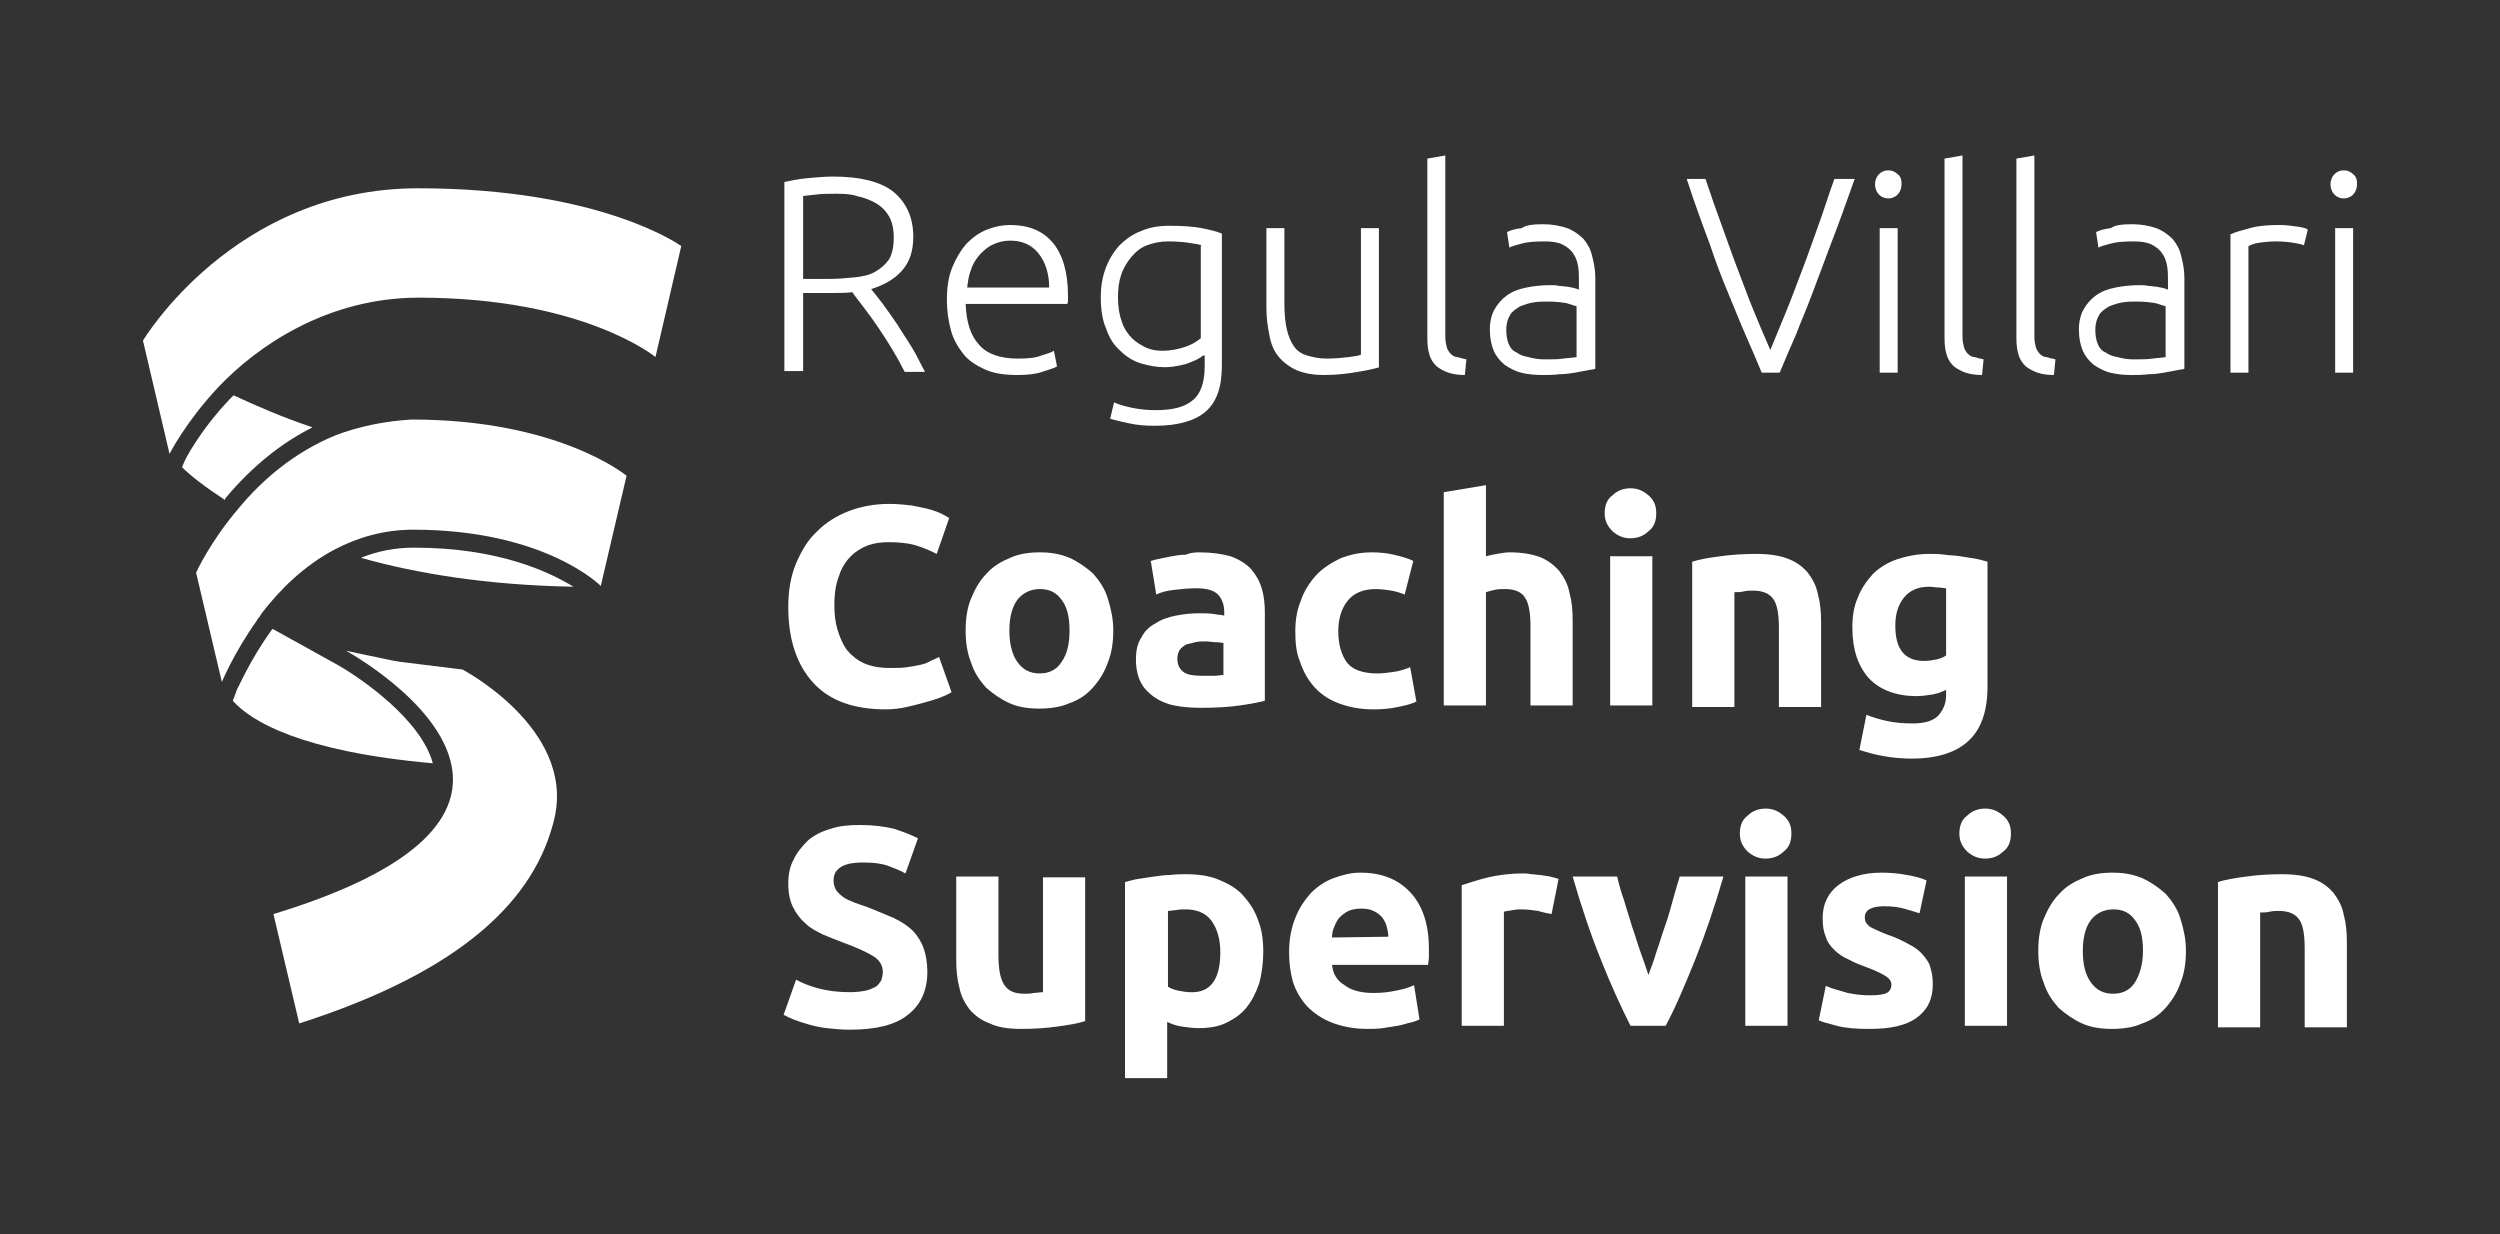 <?xml version="1.0" encoding="utf-8"?>
<!-- Generator: Adobe Illustrator 19.1.0, SVG Export Plug-In . SVG Version: 6.00 Build 0)  -->
<!DOCTYPE svg PUBLIC "-//W3C//DTD SVG 1.1//EN" "http://www.w3.org/Graphics/SVG/1.1/DTD/svg11.dtd">
<svg version="1.1" id="Calque_1" xmlns="http://www.w3.org/2000/svg" xmlns:xlink="http://www.w3.org/1999/xlink" x="0px" y="0px"
	 viewBox="-260 219.3 320 158" style="enable-background:new -260 219.3 320 158;" xml:space="preserve">
<rect x="-260" y="219.3" width="320" height="158" fill="#333333" stroke="none"/>
<style type="text/css">
	.st0{fill:#FFFFFF;}
</style>
<g>
	<g>
		<path class="st0" d="M-216.8,304.4l-8.3-4.6c0,0,0,0-0.1,0.1c-2.9,4-4.3,7.5-4.4,7.5l-0.6,1.6c2.3,2.6,8.7,6.5,25.6,8
			C-206.1,311.4-213.8,306.1-216.8,304.4z"/>
		<path class="st0" d="M-213.8,290.7c7.1,2,16.1,3.5,27.2,3.7c-3.1-1.9-9.6-5-20.4-5C-209.3,289.4-211.6,289.8-213.8,290.7z"/>
		<path class="st0" d="M-231,282.9c3.3-3.9,7-6.9,11-8.9c-3.9-1.3-7.3-2.8-10.1-4.1c-0.2,0.2-0.3,0.3-0.5,0.5
			c-3.9,4.1-5.8,7.9-5.8,8l-0.3,0.7c1.1,1.1,2.9,2.5,5.5,4.2C-231.2,283.1-231.1,283-231,282.9z"/>
		<path class="st0" d="M-206.5,243.4c-23.6,0-35.2,19.5-35.2,19.5l3.4,14.5c0,0,2-4,6.2-8.5c5.1-5.4,14.1-11.5,25.7-11.5
			c21.1,0,30.3,7.6,30.3,7.6l3.3-14.2C-172.8,250.8-182.9,243.4-206.5,243.4z"/>
		<path class="st0" d="M-217,275c-5.4,2.2-9.5,5.8-12.4,9.3c-3.7,4.3-5.5,8.3-5.5,8.3l3.3,14c0,0,1.5-3.7,4.5-7.9
			c0-0.1,0.1-0.1,0.1-0.2c0.2-0.2,0.4-0.5,0.5-0.7c2.3-3,5.4-6.1,9.4-8.2c2.9-1.5,6.2-2.5,10-2.5c16.9,0,24,7.2,24,7.2l3.3-14.1
			c0,0-8.6-7.2-27.5-7.2C-210.8,273.2-214.1,273.9-217,275z"/>
		<path class="st0" d="M-200.8,305l-8.1-1c-0.4-0.1-0.7-0.1-1.1-0.2l-5.7-1.2l0,0c0,0,11.9,6.5,13.5,14.7c1.2,6.1-3.4,13.1-22.8,19
			l3.3,14c20.9-6.7,30.3-15.9,32.7-26.4C-186.5,312.5-200.8,305-200.8,305z"/>
	</g>
	<g>
		<path class="st0" d="M-146.6,310.1c-4.1,0-7.2-1.1-9.3-3.4c-2.1-2.3-3.2-5.5-3.2-9.7c0-2.1,0.3-3.9,1-5.6c0.7-1.6,1.5-3,2.7-4.1
			c1.1-1.1,2.5-2,4.1-2.6s3.3-0.9,5.1-0.9c1.1,0,2,0.1,2.9,0.2c0.9,0.2,1.6,0.3,2.3,0.5c0.7,0.2,1.2,0.4,1.6,0.6
			c0.4,0.2,0.7,0.4,0.9,0.5l-1.6,4.6c-0.8-0.4-1.7-0.8-2.7-1.1s-2.2-0.4-3.5-0.4c-0.9,0-1.7,0.1-2.6,0.4c-0.8,0.3-1.6,0.8-2.2,1.4
			c-0.6,0.6-1.2,1.5-1.5,2.5c-0.4,1-0.6,2.2-0.6,3.7c0,1.2,0.1,2.2,0.4,3.2s0.7,1.9,1.2,2.6c0.6,0.7,1.3,1.3,2.2,1.7
			c0.9,0.4,2,0.6,3.3,0.6c0.8,0,1.6,0,2.2-0.1c0.7-0.1,1.2-0.2,1.7-0.3s1-0.3,1.3-0.5c0.4-0.2,0.7-0.3,1.1-0.5l1.6,4.5
			c-0.8,0.5-1.9,0.9-3.4,1.3C-143.1,309.6-144.7,310.1-146.6,310.1z"/>
		<path class="st0" d="M-117.5,300c0,1.5-0.2,2.9-0.7,4.1c-0.4,1.2-1.1,2.3-1.9,3.2c-0.8,0.9-1.8,1.6-3,2c-1.1,0.5-2.4,0.7-3.9,0.7
			c-1.4,0-2.7-0.2-3.8-0.7c-1.1-0.5-2.1-1.2-3-2c-0.8-0.9-1.5-1.9-1.9-3.2c-0.5-1.2-0.7-2.6-0.7-4.1s0.2-2.9,0.7-4.1
			c0.5-1.2,1.1-2.3,2-3.2c0.8-0.9,1.8-1.5,3-2c1.1-0.5,2.4-0.7,3.8-0.7c1.4,0,2.6,0.2,3.8,0.7c1.1,0.5,2.1,1.2,3,2
			c0.8,0.9,1.5,1.9,1.9,3.2C-117.8,297.2-117.5,298.5-117.5,300z M-123.1,300c0-1.7-0.3-3-1-3.9c-0.7-1-1.6-1.4-2.8-1.4
			c-1.2,0-2.2,0.5-2.9,1.4c-0.7,1-1,2.3-1,3.9c0,1.6,0.3,3,1,4s1.6,1.5,2.9,1.5c1.2,0,2.2-0.5,2.8-1.5
			C-123.4,303-123.1,301.7-123.1,300z"/>
		<path class="st0" d="M-106.5,290c1.6,0,2.9,0.2,4,0.5c1.1,0.4,1.9,0.9,2.6,1.6c0.6,0.7,1.1,1.5,1.4,2.5s0.4,2,0.4,3.2V309
			c-0.8,0.2-1.8,0.4-3.2,0.6c-1.4,0.2-3,0.3-5,0.3c-1.2,0-2.4-0.1-3.4-0.3c-1-0.2-1.9-0.6-2.6-1.1s-1.3-1.1-1.7-1.9
			c-0.4-0.8-0.6-1.8-0.6-2.9s0.2-2.1,0.7-2.8c0.4-0.8,1-1.4,1.8-1.8c0.7-0.5,1.6-0.8,2.6-1c1-0.2,2-0.3,3-0.3c0.7,0,1.3,0,1.9,0.1
			c0.5,0.1,1,0.1,1.3,0.2v-0.5c0-0.9-0.3-1.7-0.8-2.2c-0.6-0.6-1.5-0.8-2.9-0.8c-0.9,0-1.8,0.1-2.7,0.2c-0.9,0.1-1.7,0.3-2.3,0.6
			l-0.7-4.3c0.3-0.1,0.7-0.2,1.2-0.3s1-0.2,1.5-0.3c0.6-0.1,1.1-0.2,1.8-0.2C-107.8,290.1-107.2,290-106.5,290z M-106.1,305.8
			c0.5,0,1,0,1.5,0s0.9-0.1,1.2-0.1v-4.1c-0.2,0-0.5-0.1-1-0.1c-0.4,0-0.8-0.1-1.2-0.1c-0.5,0-1,0-1.4,0.1c-0.4,0.1-0.8,0.2-1.2,0.3
			c-0.3,0.2-0.6,0.4-0.8,0.7c-0.2,0.3-0.3,0.7-0.3,1.1c0,0.8,0.3,1.4,0.9,1.8C-107.9,305.7-107.1,305.8-106.1,305.8z"/>
		<path class="st0" d="M-94.2,300.1c0-1.4,0.2-2.7,0.7-3.9c0.4-1.2,1.1-2.3,1.9-3.2s1.9-1.6,3.1-2.2c1.2-0.5,2.6-0.8,4.1-0.8
			c1,0,1.9,0.1,2.8,0.3c0.8,0.2,1.7,0.4,2.5,0.8l-1.1,4.3c-0.5-0.2-1.1-0.4-1.7-0.5s-1.3-0.2-2-0.2c-1.6,0-2.8,0.5-3.6,1.5
			c-0.8,1-1.2,2.3-1.2,3.9c0,1.7,0.4,3,1.1,4c0.7,0.9,2,1.4,3.9,1.4c0.7,0,1.4-0.1,2.1-0.2c0.7-0.1,1.4-0.3,2.1-0.6l0.8,4.4
			c-0.6,0.3-1.4,0.5-2.4,0.7c-0.9,0.2-2,0.3-3.1,0.3c-1.7,0-3.2-0.3-4.5-0.8s-2.3-1.2-3.1-2.1c-0.8-0.9-1.4-2-1.8-3.2
			C-94.1,302.8-94.2,301.5-94.2,300.1z"/>
		<path class="st0" d="M-75.2,309.6v-27.3l5.4-0.9v9.1c0.4-0.1,0.8-0.2,1.4-0.3c0.6-0.1,1.1-0.2,1.6-0.2c1.5,0,2.8,0.2,3.9,0.6
			c1,0.4,1.8,1,2.5,1.8c0.6,0.8,1.1,1.7,1.3,2.8c0.3,1.1,0.4,2.2,0.4,3.6v10.8h-5.4v-10.1c0-1.7-0.2-3-0.7-3.7
			c-0.4-0.7-1.3-1.1-2.5-1.1c-0.5,0-0.9,0-1.4,0.1c-0.4,0.1-0.8,0.2-1.1,0.3v14.5H-75.2z"/>
		<path class="st0" d="M-48,285c0,1-0.3,1.8-1,2.3c-0.6,0.6-1.4,0.9-2.3,0.9s-1.6-0.3-2.3-0.9c-0.6-0.6-1-1.3-1-2.3s0.3-1.8,1-2.3
			c0.6-0.6,1.4-0.9,2.3-0.9s1.6,0.3,2.3,0.9C-48.3,283.3-48,284-48,285z M-48.5,309.6h-5.4v-19.1h5.4V309.6z"/>
		<path class="st0" d="M-43.4,291.2c0.9-0.3,2.1-0.5,3.6-0.7c1.4-0.2,3-0.3,4.6-0.3s3,0.2,4,0.6c1.1,0.4,1.9,1,2.6,1.8
			c0.6,0.8,1.1,1.7,1.3,2.8c0.3,1.1,0.4,2.2,0.4,3.6v10.8h-5.4v-10.1c0-1.7-0.2-3-0.7-3.7c-0.5-0.7-1.3-1.1-2.6-1.1
			c-0.4,0-0.8,0-1.2,0.1c-0.4,0.1-0.8,0.1-1.2,0.1v14.7h-5.4L-43.4,291.2L-43.4,291.2z"/>
		<path class="st0" d="M-5.6,307.2c0,3.1-0.8,5.4-2.4,6.9s-4,2.3-7.3,2.3c-1.2,0-2.3-0.1-3.5-0.3c-1.2-0.2-2.2-0.5-3.2-0.8l0.9-4.5
			c0.8,0.3,1.7,0.6,2.7,0.8c0.9,0.2,2,0.3,3.2,0.3c1.5,0,2.6-0.3,3.3-1c0.6-0.7,1-1.5,1-2.6v-0.7c-0.6,0.3-1.2,0.5-1.8,0.6
			c-0.6,0.1-1.3,0.2-2,0.2c-2.6,0-4.7-0.8-6.1-2.3c-1.4-1.6-2.1-3.7-2.1-6.5c0-1.4,0.2-2.7,0.7-3.8c0.4-1.1,1.1-2.1,1.9-3
			c0.8-0.8,1.9-1.5,3.1-1.9s2.6-0.7,4.1-0.7c0.7,0,1.3,0,2,0.1c0.7,0.1,1.4,0.1,2,0.2c0.7,0.1,1.3,0.2,1.9,0.3s1.2,0.3,1.6,0.4
			L-5.6,307.2L-5.6,307.2z M-17.4,299.4c0,3,1.2,4.5,3.7,4.5c0.6,0,1.1-0.1,1.6-0.2s0.9-0.3,1.2-0.5v-8.6c-0.3,0-0.6-0.1-0.9-0.1
			c-0.4,0-0.8-0.1-1.3-0.1c-1.4,0-2.5,0.5-3.2,1.4C-17.1,296.8-17.4,298-17.4,299.4z"/>
		<path class="st0" d="M-151.2,346.3c0.8,0,1.5-0.1,2-0.2s0.9-0.3,1.3-0.5c0.3-0.2,0.5-0.5,0.7-0.8c0.1-0.3,0.2-0.7,0.2-1.1
			c0-0.8-0.4-1.5-1.2-2c-0.8-0.5-2.1-1.1-4-1.8c-0.8-0.3-1.6-0.6-2.5-1c-0.8-0.4-1.6-0.8-2.2-1.4c-0.7-0.6-1.2-1.3-1.6-2.1
			c-0.4-0.8-0.6-1.8-0.6-3c0-1.2,0.2-2.2,0.7-3.1c0.4-0.9,1.1-1.7,1.8-2.4c0.8-0.7,1.8-1.2,2.9-1.5c1.1-0.4,2.4-0.5,3.8-0.5
			c1.7,0,3.2,0.2,4.4,0.5c1.2,0.4,2.2,0.8,3,1.2l-1.6,4.5c-0.7-0.4-1.5-0.7-2.3-1c-0.9-0.3-1.9-0.4-3.1-0.4c-1.4,0-2.3,0.2-2.9,0.6
			c-0.6,0.4-0.9,0.9-0.9,1.7c0,0.5,0.1,0.8,0.3,1.2c0.2,0.3,0.5,0.6,0.9,0.9s0.9,0.5,1.4,0.7c0.5,0.2,1.1,0.4,1.7,0.6
			c1.3,0.5,2.4,1,3.4,1.4c1,0.5,1.8,1,2.4,1.6s1.1,1.4,1.4,2.2c0.3,0.8,0.5,1.9,0.5,3.1c0,2.3-0.8,4.2-2.5,5.5
			c-1.6,1.3-4.1,1.9-7.4,1.9c-1.1,0-2.1-0.1-3-0.2s-1.7-0.3-2.4-0.5c-0.7-0.2-1.3-0.4-1.8-0.6c-0.5-0.2-0.9-0.4-1.3-0.6l1.6-4.5
			c0.7,0.4,1.7,0.8,2.8,1.1C-154.2,346.1-152.8,346.3-151.2,346.3z"/>
		<path class="st0" d="M-121.1,350c-0.9,0.3-2.1,0.5-3.6,0.7c-1.4,0.2-3,0.3-4.6,0.3c-1.6,0-3-0.2-4-0.7c-1.1-0.4-1.9-1-2.6-1.8
			c-0.6-0.8-1.1-1.7-1.3-2.8c-0.3-1.1-0.4-2.3-0.4-3.6v-10.6h5.4v10c0,1.7,0.2,3,0.7,3.8c0.5,0.8,1.3,1.2,2.6,1.2
			c0.4,0,0.8,0,1.2-0.1c0.4,0,0.8-0.1,1.2-0.1v-14.7h5.4L-121.1,350L-121.1,350z"/>
		<path class="st0" d="M-98.3,341.1c0,1.5-0.2,2.8-0.5,4c-0.4,1.2-0.9,2.2-1.6,3.1c-0.7,0.9-1.6,1.5-2.6,2s-2.2,0.7-3.6,0.7
			c-0.7,0-1.4-0.1-2.1-0.2c-0.7-0.1-1.3-0.3-1.9-0.6v7.2h-5.4v-25.1c0.5-0.1,1-0.3,1.7-0.4c0.6-0.1,1.3-0.2,2-0.3s1.4-0.2,2.1-0.2
			c0.7-0.1,1.4-0.1,2-0.1c1.6,0,3,0.2,4.2,0.7s2.3,1.1,3.1,2c0.8,0.9,1.5,1.9,1.9,3.1C-98.5,338.2-98.3,339.6-98.3,341.1z
			 M-103.8,341.2c0-1.7-0.4-3-1.1-4s-1.9-1.5-3.3-1.5c-0.5,0-0.9,0-1.3,0.1c-0.4,0-0.7,0.1-1,0.1v9.7c0.3,0.2,0.8,0.4,1.3,0.5
			s1.1,0.2,1.6,0.2C-105.1,346.4-103.8,344.7-103.8,341.2z"/>
		<path class="st0" d="M-95,341.2c0-1.7,0.3-3.2,0.8-4.4c0.5-1.3,1.2-2.3,2-3.2c0.8-0.8,1.8-1.5,2.9-1.9s2.2-0.7,3.4-0.7
			c2.7,0,4.8,0.8,6.4,2.5c1.6,1.7,2.4,4.1,2.4,7.3c0,0.3,0,0.7,0,1c0,0.4-0.1,0.7-0.1,1h-12.3c0.1,1.1,0.6,2,1.6,2.6
			c0.9,0.7,2.2,1,3.7,1c1,0,2-0.1,2.9-0.3c1-0.2,1.7-0.4,2.3-0.7l0.7,4.4c-0.3,0.1-0.7,0.3-1.2,0.4c-0.5,0.1-1,0.3-1.6,0.4
			c-0.6,0.1-1.2,0.2-1.9,0.3c-0.7,0.1-1.4,0.1-2,0.1c-1.7,0-3.2-0.3-4.5-0.8s-2.3-1.2-3.2-2.1c-0.8-0.9-1.4-1.9-1.8-3.1
			C-94.8,343.9-95,342.6-95,341.2z M-82.3,339.2c0-0.5-0.1-0.9-0.2-1.3c-0.1-0.4-0.3-0.8-0.6-1.2c-0.3-0.3-0.6-0.6-1.1-0.8
			c-0.4-0.2-0.9-0.3-1.6-0.3c-0.6,0-1.1,0.1-1.6,0.3c-0.4,0.2-0.8,0.5-1.1,0.8c-0.3,0.3-0.5,0.7-0.7,1.2c-0.2,0.4-0.3,0.9-0.3,1.4
			L-82.3,339.2L-82.3,339.2z"/>
		<path class="st0" d="M-61.4,336.3c-0.5-0.1-1.1-0.2-1.7-0.4c-0.7-0.1-1.4-0.2-2.1-0.2c-0.3,0-0.7,0-1.2,0.1s-0.8,0.1-1.1,0.2v14.6
			h-5.4v-18c1-0.3,2.1-0.7,3.4-1c1.3-0.3,2.8-0.5,4.4-0.5c0.3,0,0.6,0,1.1,0.1c0.4,0,0.8,0.1,1.2,0.1c0.4,0.1,0.8,0.1,1.2,0.2
			c0.4,0.1,0.8,0.2,1.1,0.3L-61.4,336.3z"/>
		<path class="st0" d="M-51.3,350.6c-1.2-2.4-2.5-5.2-3.8-8.5c-1.3-3.2-2.5-6.8-3.6-10.6h5.7c0.2,0.9,0.5,2,0.9,3.1
			c0.3,1.1,0.7,2.2,1,3.3c0.4,1.1,0.7,2.2,1.1,3.3s0.7,2,1,2.9c0.3-0.9,0.7-1.8,1-2.9c0.4-1.1,0.7-2.2,1.1-3.3s0.7-2.2,1-3.3
			s0.6-2.1,0.9-3.1h5.6c-1.1,3.8-2.3,7.3-3.6,10.6c-1.3,3.2-2.5,6.1-3.8,8.5H-51.3z"/>
		<path class="st0" d="M-30.7,326c0,1-0.3,1.8-1,2.3c-0.6,0.6-1.4,0.9-2.3,0.9s-1.6-0.3-2.3-0.9c-0.6-0.6-1-1.3-1-2.3s0.3-1.8,1-2.3
			c0.6-0.6,1.4-0.9,2.3-0.9s1.6,0.3,2.3,0.9C-31,324.3-30.7,325-30.7,326z M-31.2,350.6h-5.4v-19.1h5.4V350.6z"/>
		<path class="st0" d="M-20.6,346.7c1,0,1.7-0.1,2.1-0.3c0.4-0.2,0.6-0.6,0.6-1.1c0-0.4-0.3-0.8-0.8-1.1c-0.5-0.3-1.3-0.7-2.4-1.1
			c-0.8-0.3-1.6-0.6-2.3-1c-0.7-0.3-1.3-0.7-1.8-1.2s-0.9-1-1.1-1.7c-0.3-0.7-0.4-1.4-0.4-2.4c0-1.8,0.7-3.2,2-4.2s3.2-1.6,5.5-1.6
			c1.2,0,2.3,0.1,3.3,0.3c1.1,0.2,1.9,0.4,2.5,0.7l-0.9,4.2c-0.6-0.2-1.3-0.4-2-0.6c-0.7-0.2-1.6-0.3-2.5-0.3
			c-1.7,0-2.5,0.5-2.5,1.4c0,0.2,0,0.4,0.1,0.6c0.1,0.2,0.2,0.3,0.4,0.5c0.2,0.2,0.5,0.3,0.9,0.5c0.4,0.2,0.9,0.4,1.4,0.6
			c1.2,0.4,2.2,0.9,2.9,1.3c0.8,0.4,1.4,0.9,1.8,1.4s0.8,1,0.9,1.6c0.2,0.6,0.3,1.3,0.3,2.1c0,1.9-0.7,3.3-2.1,4.3s-3.4,1.4-6,1.4
			c-1.7,0-3.1-0.1-4.2-0.4c-1.1-0.3-1.9-0.5-2.3-0.7l0.9-4.4c0.9,0.4,1.9,0.6,2.8,0.9C-22.5,346.6-21.6,346.7-20.6,346.7z"/>
		<path class="st0" d="M-2.6,326c0,1-0.3,1.8-1,2.3c-0.6,0.6-1.4,0.9-2.3,0.9s-1.6-0.3-2.3-0.9c-0.6-0.6-1-1.3-1-2.3s0.3-1.8,1-2.3
			c0.6-0.6,1.4-0.9,2.3-0.9s1.6,0.3,2.3,0.9C-2.9,324.3-2.6,325-2.6,326z M-3.1,350.6h-5.4v-19.1h5.4V350.6z"/>
		<path class="st0" d="M19.8,341c0,1.5-0.2,2.9-0.7,4.1c-0.4,1.2-1.1,2.3-1.9,3.2c-0.8,0.9-1.8,1.6-3,2c-1.1,0.5-2.4,0.7-3.9,0.7
			c-1.4,0-2.7-0.2-3.8-0.7c-1.1-0.5-2.1-1.2-3-2c-0.8-0.9-1.5-1.9-1.9-3.2c-0.5-1.2-0.7-2.6-0.7-4.1s0.2-2.9,0.7-4.1
			c0.5-1.2,1.1-2.3,2-3.2c0.8-0.9,1.8-1.5,3-2c1.1-0.5,2.4-0.7,3.8-0.7s2.6,0.2,3.8,0.7c1.1,0.5,2.1,1.2,3,2
			c0.8,0.9,1.5,1.9,1.9,3.2C19.5,338.2,19.8,339.5,19.8,341z M14.3,341c0-1.7-0.3-3-1-3.9c-0.7-1-1.6-1.4-2.8-1.4
			c-1.2,0-2.2,0.5-2.9,1.4c-0.7,1-1,2.3-1,3.9c0,1.7,0.3,3,1,4s1.6,1.5,2.9,1.5c1.2,0,2.2-0.5,2.8-1.5C13.9,344,14.3,342.7,14.3,341
			z"/>
		<path class="st0" d="M23.9,332.2c0.9-0.3,2.1-0.5,3.6-0.7c1.4-0.2,3-0.3,4.6-0.3s3,0.2,4,0.6c1.1,0.4,1.9,1,2.6,1.8
			c0.6,0.8,1.1,1.7,1.3,2.8c0.3,1.1,0.4,2.2,0.4,3.6v10.8H35v-10.1c0-1.7-0.2-3-0.7-3.7c-0.5-0.7-1.3-1.1-2.6-1.1
			c-0.4,0-0.8,0-1.2,0.1s-0.8,0.1-1.2,0.1v14.7h-5.4L23.9,332.2L23.9,332.2z"/>
	</g>
	<g>
		<path class="st0" d="M-143.1,249.6c0,1.9-0.5,3.3-1.5,4.4c-1,1.1-2.3,1.8-3.9,2.3c0.4,0.5,0.9,1.1,1.5,1.9
			c0.6,0.8,1.2,1.7,1.9,2.7c0.6,1,1.3,2,1.9,3s1.1,2.1,1.6,3h-2.6c-0.5-1-1-1.9-1.6-2.9s-1.2-1.9-1.8-2.8s-1.2-1.7-1.8-2.5
			c-0.6-0.8-1.1-1.4-1.5-2c-0.8,0.1-1.5,0.1-2.3,0.1h-4v10h-2.4v-24.2c0.9-0.2,1.9-0.4,3-0.5c1.2-0.1,2.2-0.2,3.2-0.2
			c3.4,0,6,0.6,7.7,1.9C-144,245.2-143.1,247.1-143.1,249.6z M-153.1,244.1c-0.9,0-1.7,0-2.4,0.1c-0.7,0.1-1.2,0.1-1.7,0.2V255h3.4
			c1.1,0,2.2-0.1,3.2-0.2c1-0.1,1.9-0.3,2.6-0.7s1.3-0.9,1.8-1.6c0.4-0.7,0.6-1.6,0.6-2.8c0-1.1-0.2-2-0.6-2.7s-1-1.3-1.7-1.7
			c-0.7-0.4-1.5-0.7-2.4-0.9C-151.2,244.1-152.2,244.1-153.1,244.1z"/>
		<path class="st0" d="M-138.8,257.7c0-1.6,0.2-3,0.7-4.2s1.1-2.2,1.8-3c0.8-0.8,1.6-1.4,2.6-1.8c1-0.4,2-0.6,3-0.6
			c2.3,0,4.1,0.7,5.4,2.2s2,3.8,2,6.8c0,0.2,0,0.4,0,0.6c0,0.2,0,0.4-0.1,0.5h-13c0.1,2.3,0.6,4,1.7,5.2c1,1.2,2.7,1.8,5,1.8
			c1.3,0,2.3-0.1,3-0.4c0.7-0.2,1.3-0.4,1.6-0.6l0.4,2c-0.3,0.2-1,0.4-1.9,0.7c-0.9,0.3-2,0.4-3.2,0.4c-1.6,0-3-0.2-4.1-0.7
			s-2.1-1.1-2.8-2c-0.7-0.9-1.3-1.9-1.6-3.1C-138.6,260.4-138.8,259.1-138.8,257.7z M-125.7,256.2c0-1.9-0.5-3.4-1.4-4.5
			c-0.9-1.1-2.1-1.6-3.6-1.6c-0.8,0-1.6,0.2-2.2,0.5c-0.7,0.3-1.2,0.8-1.7,1.3c-0.5,0.6-0.9,1.2-1.1,1.9c-0.3,0.7-0.4,1.5-0.5,2.3
			h10.5V256.2z"/>
		<path class="st0" d="M-106,264.8c-0.1,0.1-0.4,0.3-0.6,0.4c-0.3,0.2-0.6,0.3-1.1,0.5c-0.4,0.2-0.9,0.3-1.4,0.4s-1.1,0.2-1.8,0.2
			c-1.1,0-2.1-0.2-3.1-0.5c-1-0.3-1.9-0.9-2.6-1.6c-0.8-0.7-1.4-1.6-1.8-2.8c-0.5-1.1-0.7-2.5-0.7-4.1c0-1.3,0.2-2.5,0.6-3.6
			c0.4-1.1,1-2.1,1.7-2.9c0.8-0.8,1.7-1.5,2.8-1.9c1.1-0.5,2.3-0.7,3.7-0.7c1.7,0,3.1,0.1,4.1,0.3c1,0.2,1.9,0.4,2.6,0.7v16.9
			c0,2.8-0.7,4.7-2.1,5.9c-1.4,1.2-3.6,1.8-6.5,1.8c-1.2,0-2.3-0.1-3.2-0.3c-1-0.2-1.8-0.4-2.5-0.6l0.5-2.1c0.6,0.3,1.4,0.5,2.3,0.7
			c1,0.2,2,0.3,3,0.3c2.2,0,3.8-0.4,4.8-1.3c1-0.8,1.5-2.3,1.5-4.3v-1.4H-106z M-106.1,250.7c-0.4-0.1-0.9-0.2-1.6-0.3
			c-0.6-0.1-1.6-0.2-2.8-0.2c-1,0-1.9,0.2-2.7,0.5c-0.8,0.3-1.4,0.8-2,1.5c-0.5,0.6-1,1.4-1.3,2.3c-0.3,0.9-0.4,1.8-0.4,2.9
			c0,1.2,0.2,2.3,0.5,3.1c0.3,0.9,0.8,1.6,1.3,2.1s1.2,0.9,1.8,1.2c0.7,0.3,1.4,0.4,2.1,0.4c1,0,2-0.2,2.9-0.5
			c0.9-0.3,1.5-0.7,2-1.1v-11.9H-106.1z"/>
		<path class="st0" d="M-83.4,266.3c-0.7,0.2-1.6,0.4-2.8,0.6c-1.2,0.2-2.6,0.4-4.3,0.4c-1.4,0-2.5-0.2-3.5-0.6
			c-0.9-0.4-1.7-1-2.3-1.7c-0.6-0.7-1-1.6-1.2-2.7c-0.2-1-0.4-2.2-0.4-3.5v-10.3h2.3v9.6c0,1.3,0.1,2.4,0.3,3.3
			c0.2,0.9,0.5,1.6,0.9,2.2s1,1,1.7,1.2c0.7,0.2,1.5,0.4,2.5,0.4c1.1,0,2.1-0.1,2.9-0.2c0.8-0.1,1.3-0.2,1.5-0.3v-16.2h2.3v17.8
			H-83.4z"/>
		<path class="st0" d="M-72.5,267.3c-0.8,0-1.5-0.1-2.1-0.3c-0.6-0.2-1.1-0.5-1.5-0.8c-0.4-0.4-0.7-0.8-0.9-1.4
			c-0.2-0.6-0.3-1.3-0.3-2.2v-23l2.3-0.4v23.2c0,0.6,0.1,1,0.2,1.4c0.1,0.3,0.3,0.6,0.5,0.8s0.5,0.4,0.8,0.4
			c0.3,0.1,0.8,0.2,1.2,0.3L-72.5,267.3z"/>
		<path class="st0" d="M-62.5,248c1.2,0,2.2,0.2,3.1,0.5c0.8,0.3,1.5,0.8,2.1,1.4c0.5,0.6,0.9,1.3,1.1,2.2c0.2,0.8,0.4,1.7,0.4,2.7
			v11.7c-0.2,0.1-0.6,0.1-1,0.2c-0.5,0.1-1,0.2-1.6,0.3s-1.3,0.2-2,0.2c-0.7,0.1-1.5,0.1-2.2,0.1c-1,0-1.9-0.1-2.7-0.3
			c-0.8-0.2-1.5-0.6-2.1-1c-0.6-0.5-1.1-1.1-1.4-1.8c-0.3-0.7-0.5-1.6-0.5-2.7c0-1,0.2-1.9,0.6-2.6c0.4-0.7,0.9-1.3,1.6-1.8
			s1.5-0.8,2.5-1c1-0.2,2-0.3,3.1-0.3c0.3,0,0.7,0,1.1,0.1c0.4,0,0.7,0.1,1.1,0.1c0.3,0.1,0.6,0.1,0.9,0.2s0.4,0.1,0.5,0.2v-1.1
			c0-0.6,0-1.3-0.1-1.9c-0.1-0.6-0.3-1.2-0.6-1.6c-0.3-0.5-0.8-0.9-1.4-1.2c-0.6-0.3-1.4-0.4-2.3-0.4c-1.4,0-2.4,0.1-3,0.3
			c-0.7,0.2-1.2,0.3-1.5,0.5l-0.3-2c0.4-0.2,1-0.4,1.9-0.5C-64.7,248.1-63.7,248-62.5,248z M-62.3,265.3c0.9,0,1.7,0,2.4-0.1
			c0.7-0.1,1.3-0.1,1.7-0.2v-6.5c-0.3-0.1-0.7-0.2-1.3-0.4c-0.6-0.1-1.4-0.2-2.4-0.2c-0.6,0-1.2,0-1.8,0.1c-0.6,0.1-1.2,0.3-1.7,0.5
			c-0.5,0.3-1,0.6-1.3,1.1s-0.5,1.1-0.5,1.9c0,0.7,0.1,1.3,0.3,1.8c0.2,0.5,0.5,0.9,1,1.1c0.4,0.3,0.9,0.5,1.5,0.6
			C-63.7,265.2-63,265.3-62.3,265.3z"/>
		<path class="st0" d="M-41.7,242.2c0.7,2.1,1.4,4.1,2.1,6c0.7,1.9,1.3,3.7,2,5.5s1.3,3.5,2,5.2c0.7,1.7,1.4,3.4,2.2,5.2
			c0.7-1.7,1.4-3.4,2.1-5.1c0.7-1.7,1.3-3.4,2-5.2s1.3-3.6,2-5.5c0.7-1.9,1.3-3.9,2.1-6.1h2.6c-1.1,3.1-2.1,5.9-3,8.2
			c-0.9,2.4-1.7,4.5-2.4,6.4c-0.7,1.9-1.5,3.7-2.1,5.3c-0.7,1.6-1.4,3.2-2.1,4.9h-2.3c-0.7-1.7-1.4-3.3-2.1-4.9s-1.4-3.4-2.2-5.3
			c-0.8-1.9-1.6-4-2.4-6.4c-0.9-2.4-1.9-5.1-2.9-8.2H-41.7z"/>
		<path class="st0" d="M-16.6,242.9c0,0.5-0.2,1-0.5,1.3s-0.7,0.5-1.2,0.5s-0.9-0.2-1.2-0.5c-0.3-0.3-0.5-0.8-0.5-1.3s0.2-1,0.5-1.3
			s0.7-0.5,1.2-0.5s0.9,0.2,1.2,0.5C-16.7,241.9-16.6,242.3-16.6,242.9z M-17.1,267h-2.3v-18.5h2.3V267z"/>
		<path class="st0" d="M-6.3,267.3c-0.8,0-1.5-0.1-2.1-0.3c-0.6-0.2-1.1-0.5-1.5-0.8c-0.4-0.4-0.7-0.8-0.9-1.4
			c-0.2-0.6-0.3-1.3-0.3-2.2v-23l2.3-0.4v23.2c0,0.6,0.1,1,0.2,1.4c0.1,0.3,0.3,0.6,0.5,0.8s0.5,0.4,0.8,0.4
			c0.3,0.1,0.8,0.2,1.2,0.3L-6.3,267.3z"/>
		<path class="st0" d="M2.9,267.3c-0.8,0-1.5-0.1-2.1-0.3c-0.6-0.2-1.1-0.5-1.5-0.8c-0.4-0.4-0.7-0.8-0.9-1.4
			c-0.2-0.6-0.3-1.3-0.3-2.2v-23l2.3-0.4v23.2c0,0.6,0.1,1,0.2,1.4c0.1,0.3,0.3,0.6,0.5,0.8s0.5,0.4,0.8,0.4
			c0.3,0.1,0.8,0.2,1.2,0.3L2.9,267.3z"/>
		<path class="st0" d="M12.9,248c1.2,0,2.2,0.2,3.1,0.5c0.8,0.3,1.5,0.8,2.1,1.4c0.5,0.6,0.9,1.3,1.1,2.2c0.2,0.8,0.4,1.7,0.4,2.7
			v11.7c-0.2,0.1-0.6,0.1-1,0.2c-0.5,0.1-1,0.2-1.6,0.3s-1.3,0.2-2,0.2c-0.7,0.1-1.5,0.1-2.2,0.1c-1,0-1.9-0.1-2.7-0.3
			c-0.8-0.2-1.5-0.6-2.1-1c-0.6-0.5-1.1-1.1-1.4-1.8c-0.3-0.7-0.5-1.6-0.5-2.7c0-1,0.2-1.9,0.6-2.6c0.4-0.7,0.9-1.3,1.6-1.8
			s1.5-0.8,2.5-1c1-0.2,2-0.3,3.1-0.3c0.3,0,0.7,0,1.1,0.1c0.4,0,0.7,0.1,1.1,0.1c0.3,0.1,0.6,0.1,0.9,0.2c0.3,0.1,0.4,0.1,0.5,0.2
			v-1.1c0-0.6,0-1.3-0.1-1.9c-0.1-0.6-0.3-1.2-0.6-1.6c-0.3-0.5-0.8-0.9-1.4-1.2c-0.6-0.3-1.4-0.4-2.3-0.4c-1.4,0-2.4,0.1-3,0.3
			c-0.7,0.2-1.2,0.3-1.5,0.5l-0.3-2c0.4-0.2,1-0.4,1.9-0.5C10.7,248.1,11.7,248,12.9,248z M13.1,265.3c0.9,0,1.7,0,2.4-0.1
			c0.7-0.1,1.3-0.1,1.7-0.2v-6.5c-0.3-0.1-0.7-0.2-1.3-0.4c-0.6-0.1-1.4-0.2-2.4-0.2c-0.6,0-1.2,0-1.8,0.1c-0.6,0.1-1.2,0.3-1.7,0.5
			c-0.5,0.3-1,0.6-1.3,1.1s-0.5,1.1-0.5,1.9c0,0.7,0.1,1.3,0.3,1.8c0.2,0.5,0.5,0.9,1,1.1c0.4,0.3,0.9,0.5,1.5,0.6
			C11.7,265.2,12.4,265.3,13.1,265.3z"/>
		<path class="st0" d="M31.8,248.1c0.8,0,1.5,0.1,2.2,0.2c0.7,0.1,1.2,0.2,1.4,0.4l-0.5,2c-0.2-0.1-0.6-0.2-1.2-0.3
			c-0.6-0.1-1.4-0.2-2.3-0.2c-1,0-1.8,0.1-2.4,0.2c-0.6,0.1-1,0.3-1.2,0.4V267h-2.3v-17.7c0.6-0.3,1.4-0.5,2.5-0.8
			C29,248.2,30.3,248.1,31.8,248.1z"/>
		<path class="st0" d="M41.7,242.9c0,0.5-0.2,1-0.5,1.3s-0.7,0.5-1.2,0.5s-0.9-0.2-1.2-0.5s-0.5-0.8-0.5-1.3s0.2-1,0.5-1.3
			s0.7-0.5,1.2-0.5s0.9,0.2,1.2,0.5C41.6,241.9,41.7,242.3,41.7,242.9z M41.2,267h-2.3v-18.5h2.3V267z"/>
	</g>
</g>
</svg>
